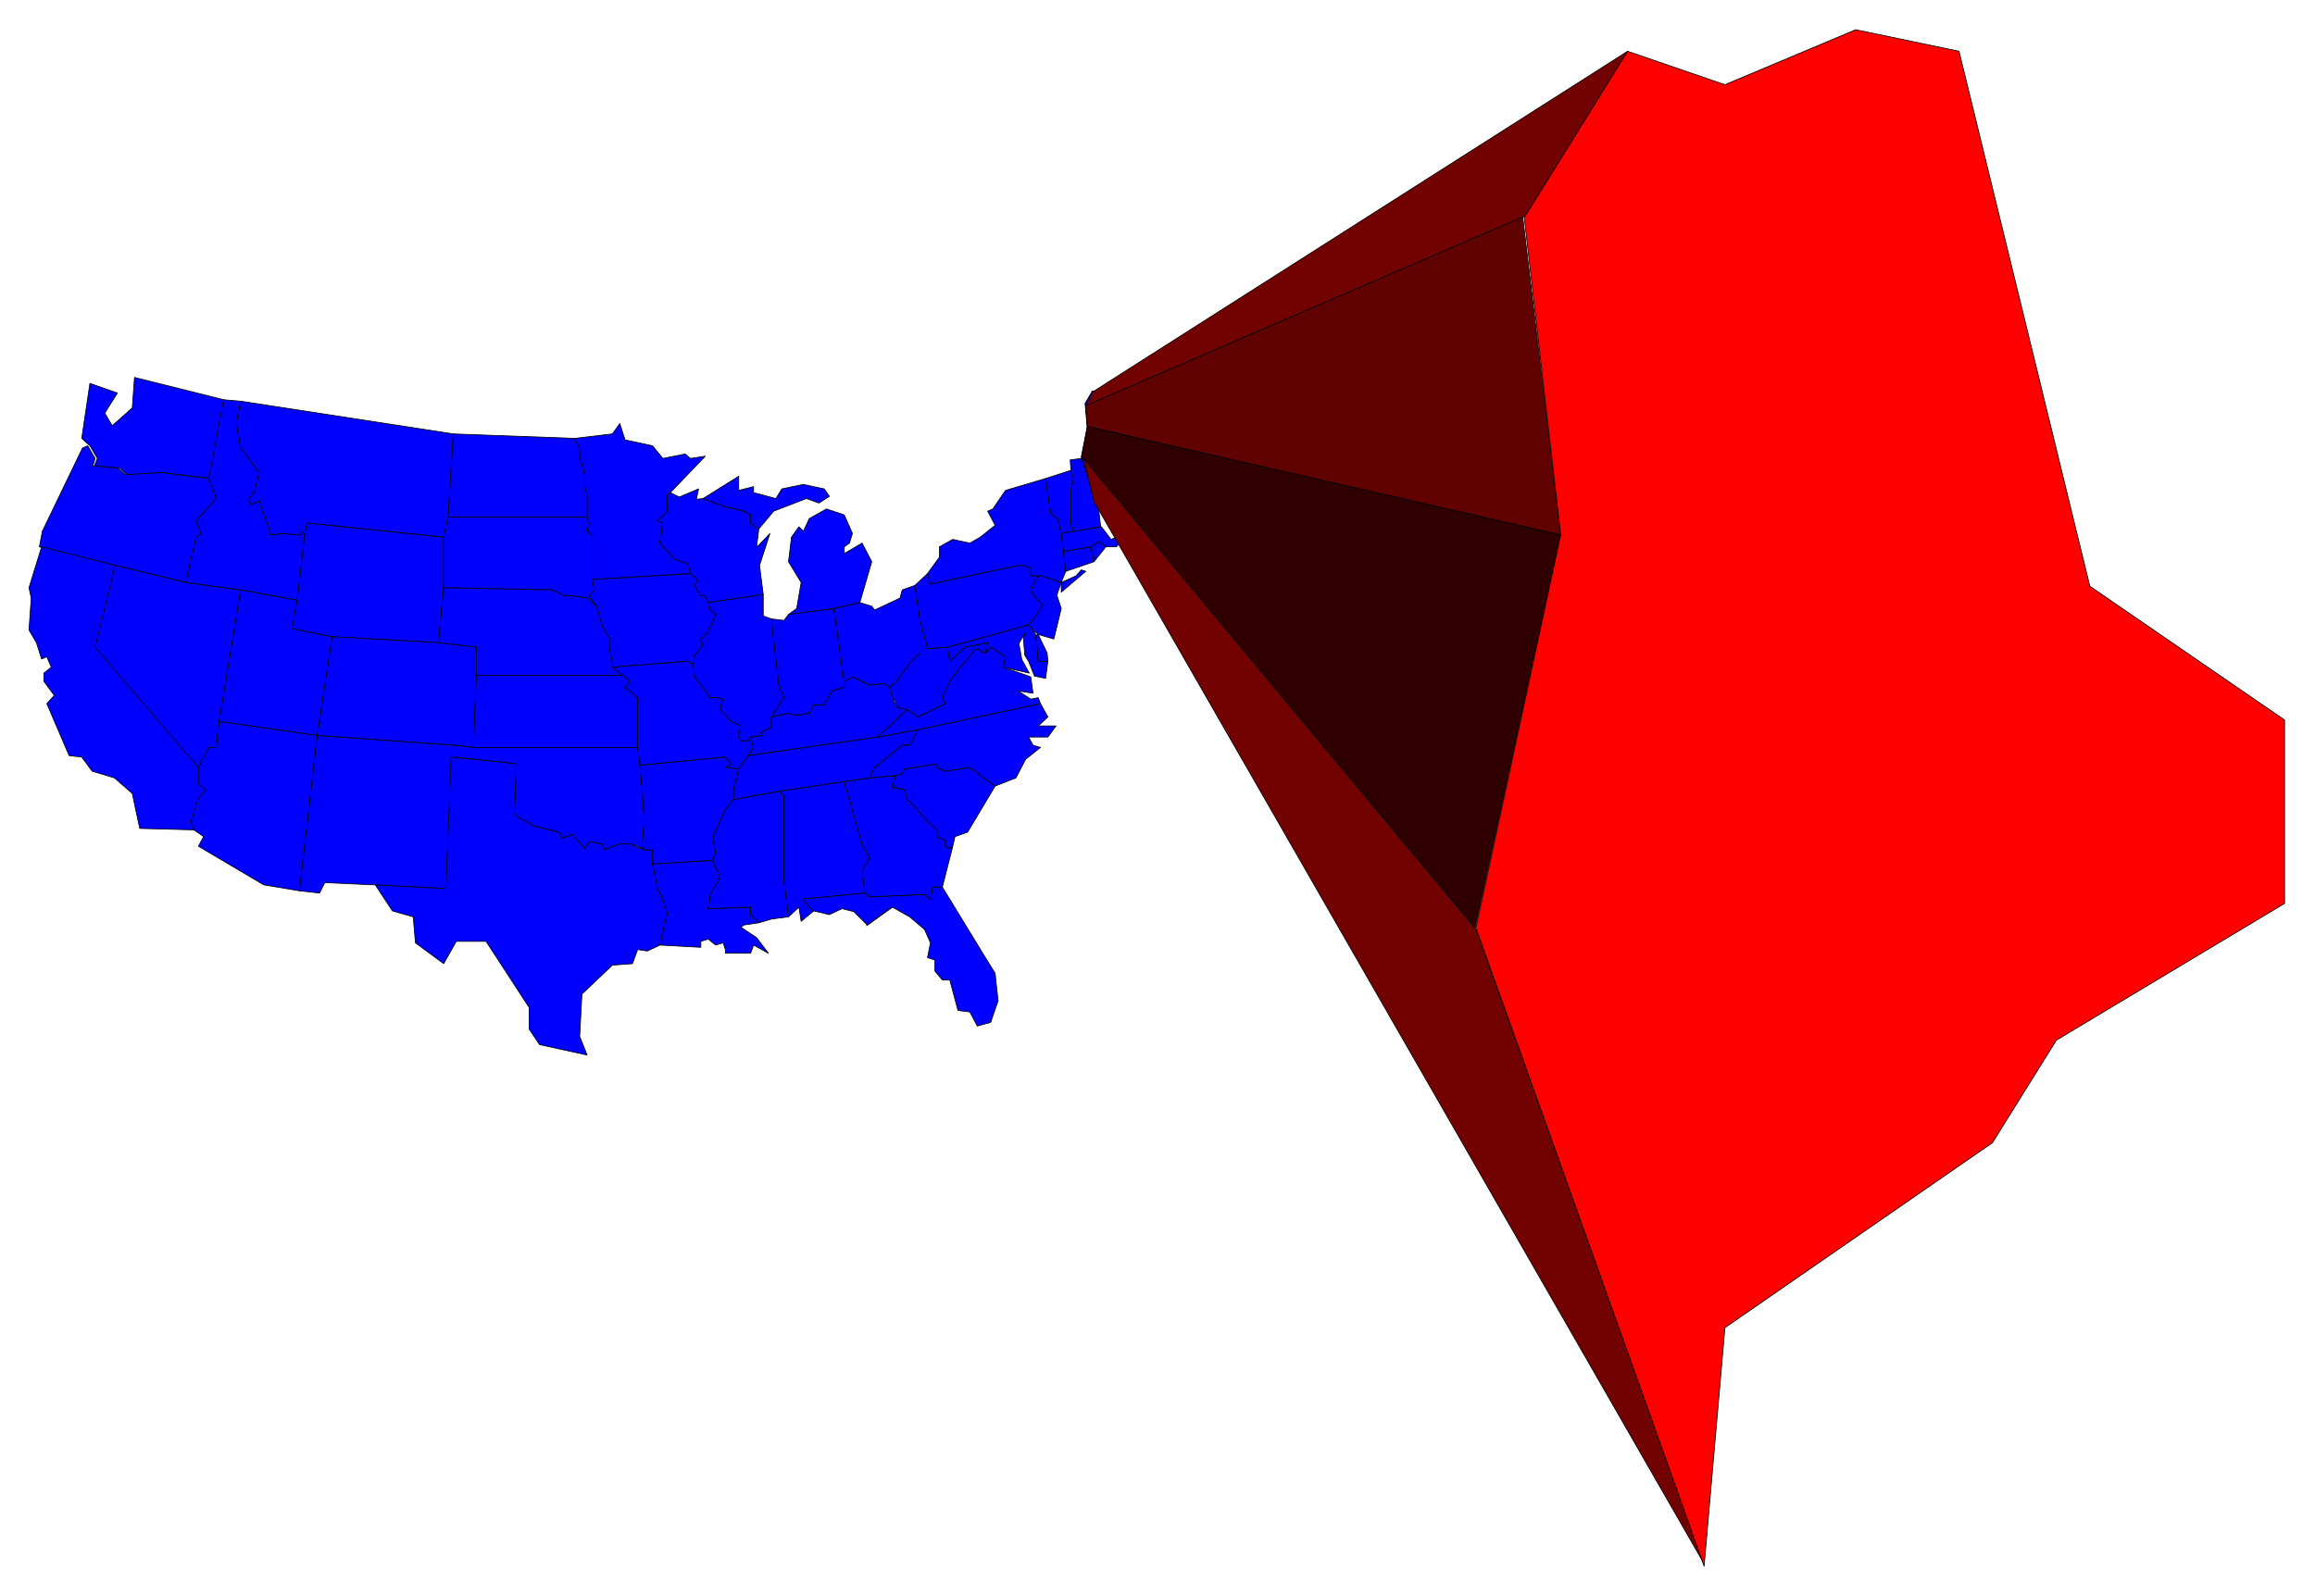 <svg xmlns="http://www.w3.org/2000/svg" width="493.465" height="340.277" fill-rule="evenodd" stroke-linecap="round" preserveAspectRatio="none" viewBox="0 0 3115 2148"><style>.pen0{stroke:#000;stroke-width:1;stroke-linejoin:round}.brush1{fill:#00f}.brush3{fill:#720202}</style><path d="m218 636-47 3-10-9-34-3 4-10-10-17-11-10 11-74 37 13-17 27 10 17 27-24 3-41 120 30-17 106-66-8z" class="pen0 brush1"/><path d="m53 736 4-21 54-112 7-3 10 17-3 10 34 3 10 9 47-3 65 8 10 27-27 30 7 17-7 5-14 61-95-23-102-25z" class="pen0 brush1"/><path d="m131 871 139 162v22l10 8-10 11-10 32 3 11-75-2-10-47-24-21-30-9-14-19-17-2-30-70 10-11-14-19v-11l10-8-6-14-7 3-7-22-10-17 3-43-3-14 17-55 99 25-24 110z" class="pen0 brush1"/><path d="m250 784 74 10-29 177-4 35h-10l-14 27-139-162 27-110 95 23z" class="pen0 brush1"/><path d="m301 538 23 2-6 30 6 33 25 33-7 27-7 8 3 8 11-5 16 46 15-2 23 2 4-5 3 5-10 88-76-14-74-10 14-61 7-5-7-17 27-30-10-27 20-106z" class="pen0 brush1"/><path d="m324 794 76 14-7 38 54 11-20 133-132-19 29-177z" class="pen0 brush1"/><path d="m267 1033 14-27h10l4-35 132 19-24 209-48-8-88-52 7-13-13-9-4-11 10-32 10-11-10-8v-22zm57-493 286 44-7 112-6 27-184-19-3 16-3-5-4 5-23-2-15 2-16-46-11 5-3-8 7-8 7-27-25-33-6-33 6-30z" class="pen0 brush1"/><path d="M597 723v68l-7 74-143-8-54-11 7-38 10-88 3-16 184 19z" class="pen0 brush1"/><path d="m447 857 143 8 51 6v38l-4 97-27-3-183-13 20-133z" class="pen0 brush1"/><path d="m427 990 183 13v16l-10 177-95-5-68-3-7 14-27-3 24-209zm183-406 163 6 7 13v11l7 25v16l3 11v30H603l7-112zm-7 112h187l3 8-3 11 7 5v60l3 14-7 8 10 14-13-11-20-3h-10l-17-8-146-3v-68l6-27z" class="pen0 brush1"/><path d="m641 871-51-6 7-74 146 3 17 8h10l20 3 13 11 7 25 10 19v13l4 17v8l14 11H641v-38zm0 38h197l10 8-7 8 17 14v67H637l4-97z" class="pen0 brush1"/><path d="M637 1006h221l3 24 3 30 3 44-3 35 3 5-9-5-10-3h-14l-20 8-4-8-17-3-6 9-17-19-14 5-4-8-33-8-20-11-7-6 3-67-85-9v-16l27 3z" class="pen0 brush1"/><path d="m607 1019 88 9-3 67 7 6 20 11 33 8 4 8 14-5 17 19 6-9 17 3 4 8 10-5 10-3h14l19 8h11v19l7 33 7 14 6 19-10 43-17 8-13-2-7 19-27 2-41 39-3 57 10 25-64-14-14-21v-29l-58-89h-40l-17 30-38-28-3-35-28-8-23-35 95 5 7-177zm291-353v22l-13 13 7 3-4 27 21 22 17 6 3 13-132 8v-60l-7-5 3-11-3-8v-30l-3-11v-16l-7-25v-11l-7-13 51-6 10-14 7 22 37 8 14 17 30-6 7 6 20-3-47 49-4 3z" class="pen0 brush1"/><path d="M943 802h6l4 9 3 10 7 6-10 24-10 9 3 8-11 14-2 13-7-5-102 8v-8l-4-17v-13l-10-19-7-25-10-14 7-8-3-14 132-8 10 8-4 8 8 14z" class="pen0 brush1"/><path d="m976 1019-115 11-3-24v-67l-17-14 7-8-24-19 102-8 7 5 2 16 21 28h10l7 2-4 14 15 16 13 6-3 13 3 7h10l3-5 4 14-7 11-13 18-18-2 8-5-8-9z" class="pen0 brush1"/><path d="m976 1033 18 2-7 28v13l-11 14-10 22-7 16 4 19-4 11-81 5v-19h-11l-3-5 3-35-3-44-3-30 115-11 8 9-8 5z" class="pen0 brush1"/><path d="m959 1158 10 22-13 24-3 19 57-2v10l11 11-20 3-4 3 21 14 16 21-20-11-4 11h-34v-5l-3-9-10 3-10-8-10 3v8l-55-3 10-43-6-19-7-14-7-33 81-5zm-45-489 26-11-3 14 9-1 30 11 25 6 9 5v11l11 8-3 25 18-19-14 43 5 39-74 11-4-9h-6l-8-14 4-8-10-8-3-13-17-6-21-22 4-27-7-3 13-13v-22l4-3 12 6z" class="pen0 brush1"/><path d="m933 895 2-13 11-14-3-8 10-9 10-24-7-6-3-10 74-11v29l11 4 10 89 7 17-17 26v14l-14 7 3 4-17 2-3 5h-10l-3-7 3-13-13-6-15-16 4-14-7-2h-10l-21-28-2-16zm54 181 61-11 7 6v114l6 49-23 3-17 5-11-11v-10l-57 2 3-19 13-24-10-22 4-11-4-19 7-16 10-22 11-14zm7-416 20-5v8l30 8 8-13 29-6 28 6 7 10-14 9-17-6-44 17-20 24-11-8v-11l-9-5-25-6-30-11 48-30v19zm118 25 24 8 11 25-4 13-7 5v9l24-14 13 25-16 55-35 8-61 8 11-8 6-35-17-28 4-33 10-14 6 6 8-17 23-13z" class="pen0 brush1"/><path d="m1061 827 61-8 14 98v8l-17 5-10 19h-14l-6 11-17 3-11-3-23 5 17-26-7-17-10-89 17 2 6-8z" class="pen0 brush1"/><path d="m1014 1006-4-14 17-2-3-4 14-7v-14l23-5 11 3 17-3 6-11h14l10-19 17-5v-8l11-6 23 11 20-2 7 5 4 14 6 13 14 3-40 37-174 25 7-11z" class="pen0 brush1"/><path d="m994 1035 13-18 174-25 54-10-11 21h-10l-37 30-7 14-34 5-88 13-61 11v-13l7-28z" class="pen0 brush1"/><path d="m1160 1136 10 19-10 17 4 30-83 8 8 11 6 5-17 14-3-19-14 13-6-49v-114l-7-6 88-13 24 84z" class="pen0 brush1"/><path d="m1081 1210 83-8 6 5 74-3 8 6 3-16h13l58 95 13 21 4 37-10 29-18 5-10-19-16-2-11-41h-10l-10-12v-15l-10-3 4-20-8-18-20-17-23-13-34 24-18-18-16-4-17 8-21-5-6-5-8-11zm76-399 16 5 4 5 34-16 3-11 17-6 7 46v45l-14 13-17 25-10 8-7-5-20 2-23-11-11 6-14-98 35-8z" class="pen0 brush1"/><path d="m1136 1052 34-5 35-3-4 16 16 3 4 13 14 14 13 16 13 11v9l11 5v8l6 3 4-3-14 55h-13l-3 16-8-6-74 3-6-5-4-30 10-17-10-19-24-84z" class="pen0 brush1"/><path d="m1282 1139-4 3-6-3v-8l-11-5v-9l-13-11-13-16-14-14-4-13-12-3h-4l4-16 9-3 3-6 44-7v5l11 5 33-5 34 25-37 62-17 6-3 13z" class="pen0 brush1"/><path d="m1400 947 10 18-13 12h24l-11 15h-26l6 11 10 3-20 16-13 25-28 11-34-25-33 5-11-5v-5l-44 7-3 6-9 3-35 3 7-14 37-30h10l11-21 165-35z" class="pen0 brush1"/><path d="m1181 992 40-37 14 10 37-18-4-8 10-22 14-19 3-3 18-22 13 6 7-8 20 13-3 14 37 13 3 22-20-3 17 11 10-2 3 8-165 35-54 10z" class="pen0 brush1"/><path d="m1221 955-14-3-2-8-4-5-4-14 10-8 17-25 14-13v-45l10 39 27-2 3 19 20-19 31-6-3 14-13-6-18 22-3 3-14 19-10 22 4 8-37 18-14-10z" class="pen0 brush1"/><path d="m1275 871 109-30 6 7 4 7 3 35h13l-3 23-15-3-8-20-5-8-2-23 3-8-9 15 4 22 10 18-35-8 3-14-20-13-7 8 3-14-31 6-20 19-3-19z" class="pen0 brush1"/><path d="m1397 854 12 25 1 11h-13l-3-35 3-1zm-166-66 17-16 4 14 118-25h7l10 3v11h10l-10 19 7 11 9 9-9 15-10 12-109 30-27 2-10-39-7-46z" class="pen0 brush1"/><path d="M1264 750v-14l18-10 23 5 14-8 20-16-10-19 7-3 17-25 54-16 7 47 9 7 5 20 3 24 3 27-6 15 20-9 7-8 6 2-33 28v-13l-28-9h-13v-11l-10-3h-7l-118 25-4-14 16-22z" class="pen0 brush1"/><path d="m1390 848-6-7 10-12 9-15-9-9-7-11 10-19h3l28 9v2-2l-6 17 6 18-10 41-21-6-7-6zm17-204 34-11 4 11-4 16v44l4 11-17 3-5-20-9-7-7-47zm24 98 37-6 4 20-38 13-3-27z" class="pen0 brush1"/><path d="m1445 715 37-6 13 17 7-3 7-8v14l-7 7h-14l-10-7-10 7-37 6-3-24 17-3z" class="pen0 brush1"/><path d="m1488 736-16 20-4-20 10-7 10 7zm-48-117 15-2 23 65 3 27-36 6-4-11v-44l4-16-4-11-1-14z" class="pen0 brush1"/><path d="m1480 530 14-6 10 2 14 56 20 13v19l-24 14-6 11-28 19-2 24-23-65 8-41-3-33 10-17 10 4z" class="pen0 brush1"/><path d="m1166 1246 34-25-34 25z" class="pen0" style="fill:#65a1ff"/><path d="m1471 527 719-458-138 222-591 255 10-19z" class="pen0 brush3"/><path d="m1461 546 588-254 51 428-637-146-2-28z" class="pen0" style="fill:#600202"/><path d="m1463 574 637 146-115 529-530-634 8-41z" class="pen0" style="fill:#300000"/><path d="m1458 617 528 634 306 852-820-1428-14-58z" class="pen0 brush3"/><path d="m2321 114 176-74 139 29 176 720 262 180v247l-307 184-86 138-360 249-28 321-307-859 114-529-49-427 139-224 131 45z" class="pen0" style="fill:red"/></svg>

